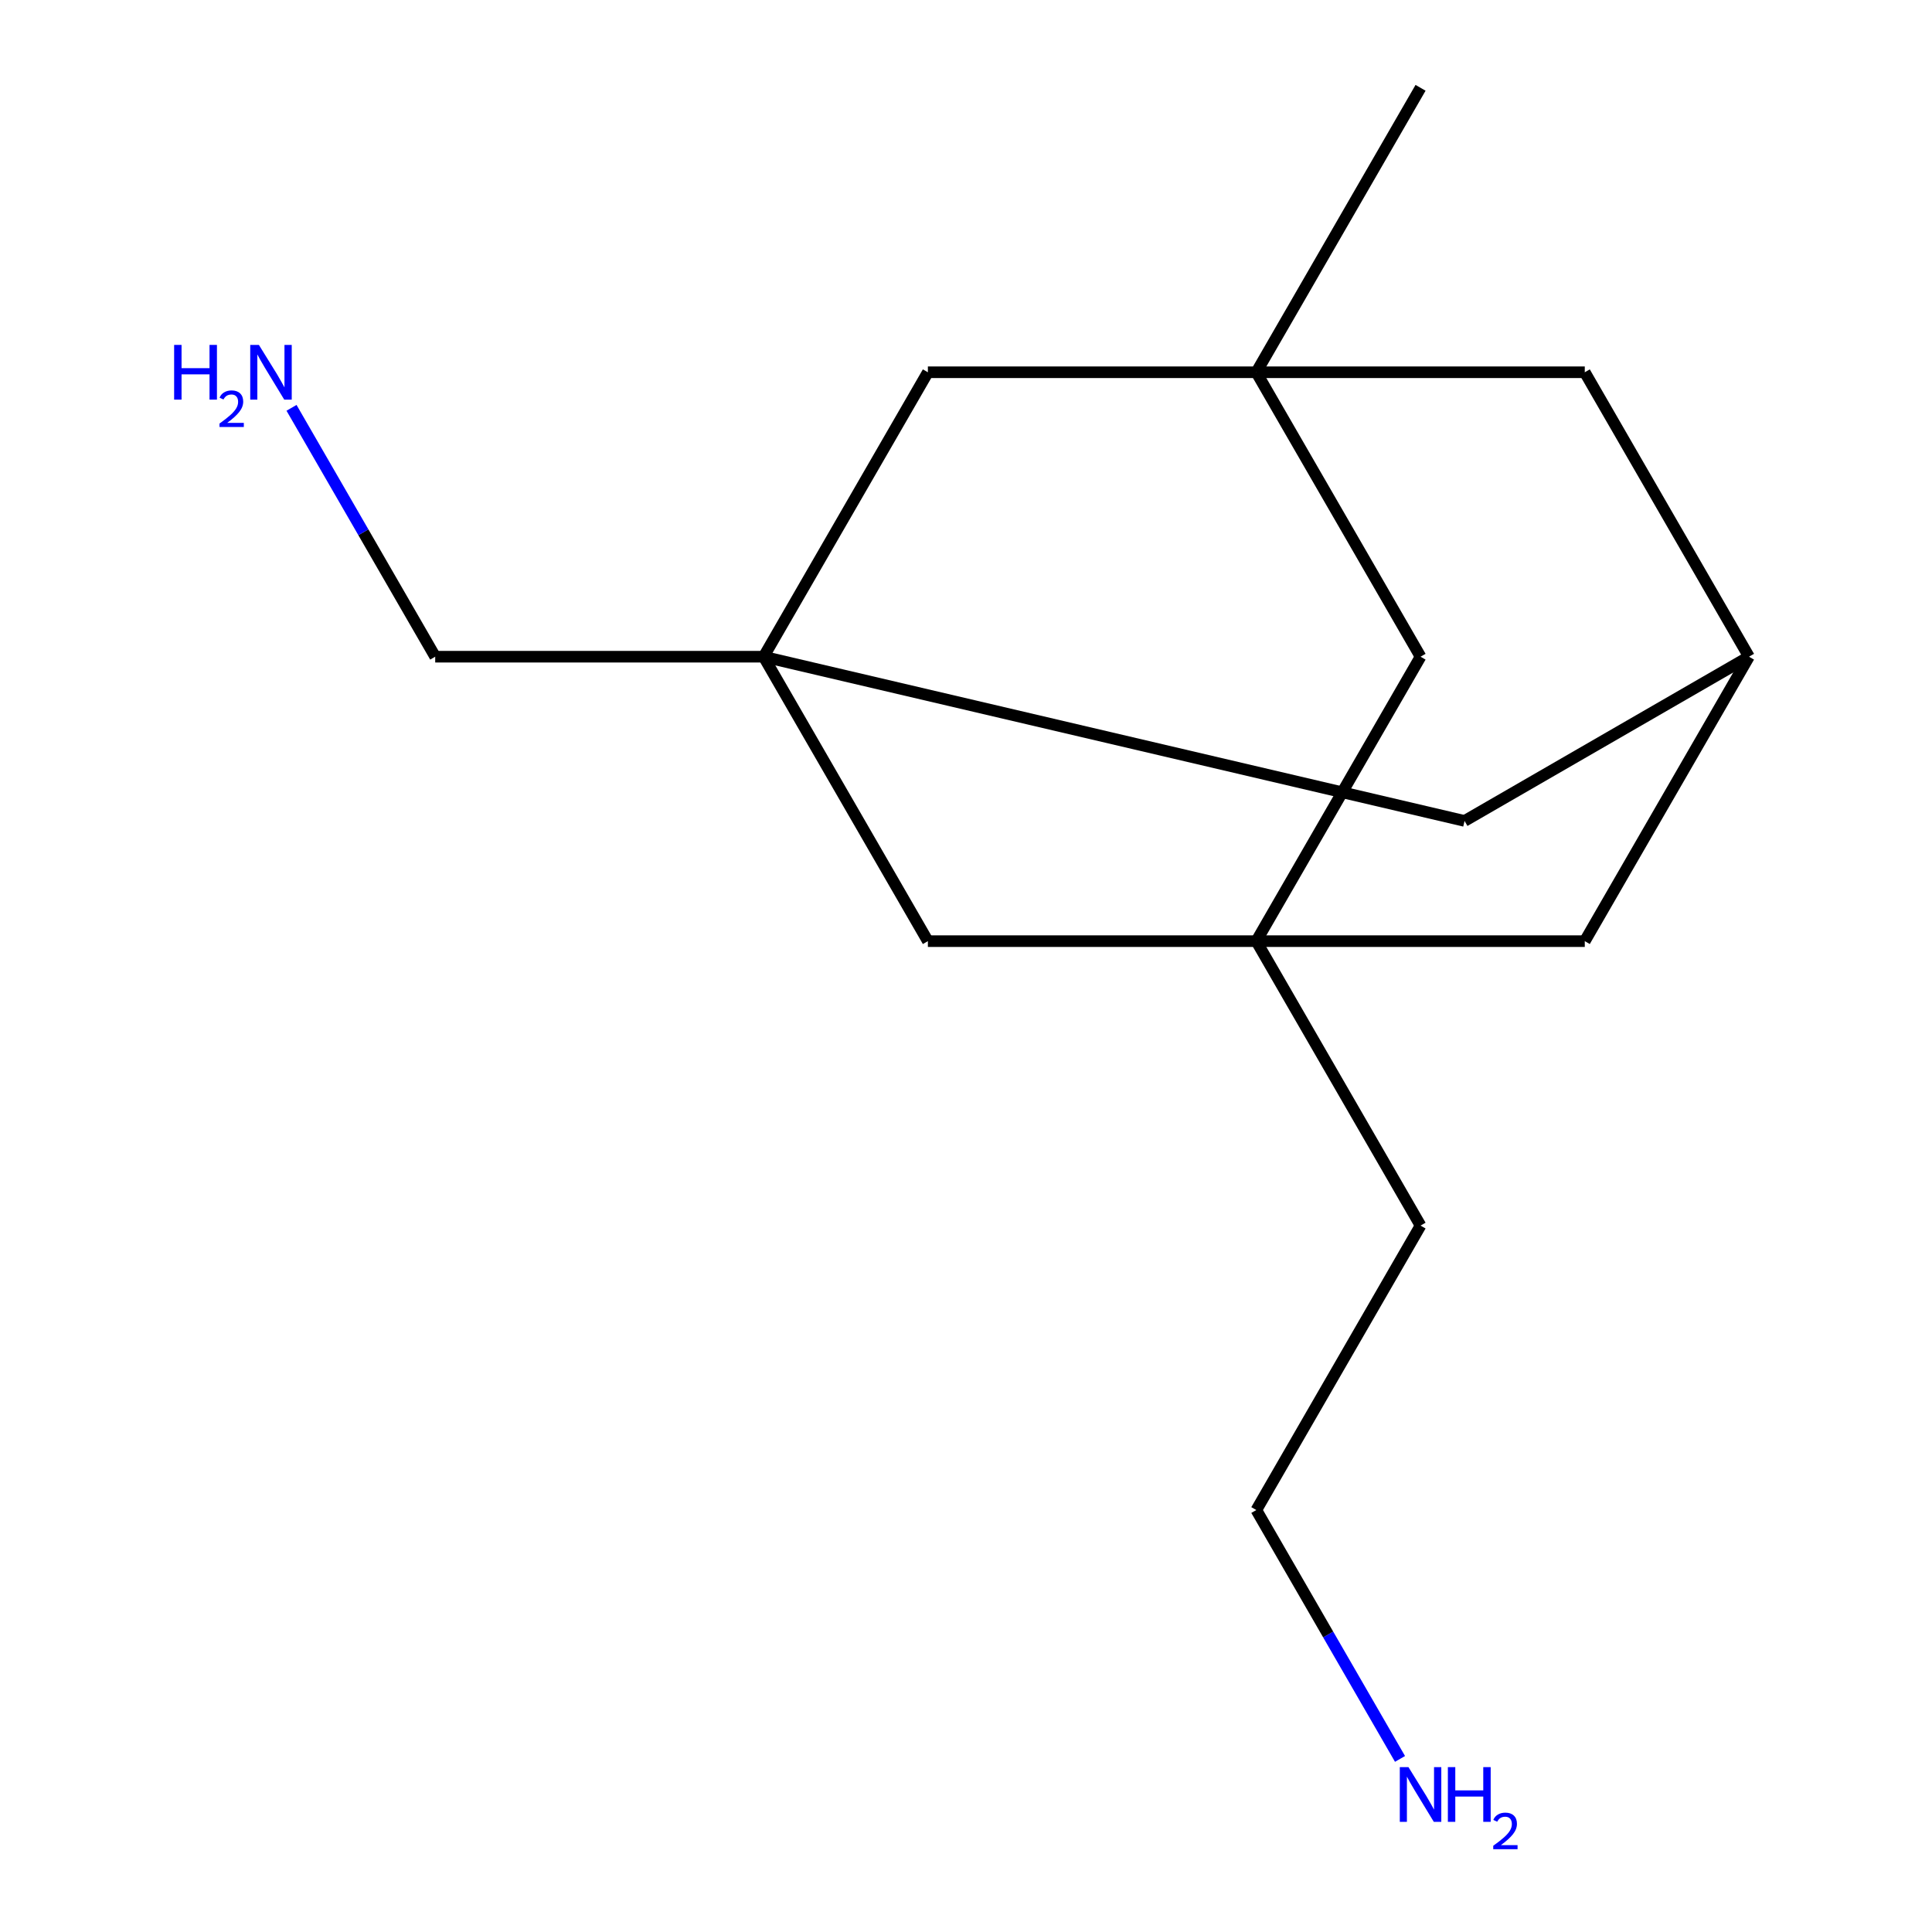 <?xml version='1.0' encoding='iso-8859-1'?>
<svg version='1.1' baseProfile='full'
              xmlns='http://www.w3.org/2000/svg'
                      xmlns:rdkit='http://www.rdkit.org/xml'
                      xmlns:xlink='http://www.w3.org/1999/xlink'
                  xml:space='preserve'
width='1000px' height='1000px' viewBox='0 0 1000 1000'>
<!-- END OF HEADER -->
<rect style='opacity:1.0;fill:#FFFFFF;stroke:none' width='1000' height='1000' x='0' y='0'> </rect>
<path class='bond-4' d='M 395.267,339.91 L 480.269,192.682' style='fill:none;fill-rule:evenodd;stroke:#000000;stroke-width:6px;stroke-linecap:butt;stroke-linejoin:miter;stroke-opacity:1' />
<path class='bond-5' d='M 395.267,339.91 L 480.269,487.137' style='fill:none;fill-rule:evenodd;stroke:#000000;stroke-width:6px;stroke-linecap:butt;stroke-linejoin:miter;stroke-opacity:1' />
<path class='bond-7' d='M 395.267,339.91 L 758.051,424.912' style='fill:none;fill-rule:evenodd;stroke:#000000;stroke-width:6px;stroke-linecap:butt;stroke-linejoin:miter;stroke-opacity:1' />
<path class='bond-9' d='M 395.267,339.91 L 225.263,339.91' style='fill:none;fill-rule:evenodd;stroke:#000000;stroke-width:6px;stroke-linecap:butt;stroke-linejoin:miter;stroke-opacity:1' />
<path class='bond-0' d='M 650.273,192.682 L 480.269,192.682' style='fill:none;fill-rule:evenodd;stroke:#000000;stroke-width:6px;stroke-linecap:butt;stroke-linejoin:miter;stroke-opacity:1' />
<path class='bond-13' d='M 650.273,192.682 L 735.275,45.455' style='fill:none;fill-rule:evenodd;stroke:#000000;stroke-width:6px;stroke-linecap:butt;stroke-linejoin:miter;stroke-opacity:1' />
<path class='bond-16' d='M 650.273,192.682 L 820.276,192.682' style='fill:none;fill-rule:evenodd;stroke:#000000;stroke-width:6px;stroke-linecap:butt;stroke-linejoin:miter;stroke-opacity:1' />
<path class='bond-17' d='M 650.273,192.682 L 735.275,339.91' style='fill:none;fill-rule:evenodd;stroke:#000000;stroke-width:6px;stroke-linecap:butt;stroke-linejoin:miter;stroke-opacity:1' />
<path class='bond-1' d='M 650.273,487.137 L 480.269,487.137' style='fill:none;fill-rule:evenodd;stroke:#000000;stroke-width:6px;stroke-linecap:butt;stroke-linejoin:miter;stroke-opacity:1' />
<path class='bond-3' d='M 650.273,487.137 L 735.275,339.91' style='fill:none;fill-rule:evenodd;stroke:#000000;stroke-width:6px;stroke-linecap:butt;stroke-linejoin:miter;stroke-opacity:1' />
<path class='bond-11' d='M 650.273,487.137 L 735.275,634.365' style='fill:none;fill-rule:evenodd;stroke:#000000;stroke-width:6px;stroke-linecap:butt;stroke-linejoin:miter;stroke-opacity:1' />
<path class='bond-15' d='M 650.273,487.137 L 820.276,487.137' style='fill:none;fill-rule:evenodd;stroke:#000000;stroke-width:6px;stroke-linecap:butt;stroke-linejoin:miter;stroke-opacity:1' />
<path class='bond-2' d='M 905.278,339.91 L 758.051,424.912' style='fill:none;fill-rule:evenodd;stroke:#000000;stroke-width:6px;stroke-linecap:butt;stroke-linejoin:miter;stroke-opacity:1' />
<path class='bond-6' d='M 905.278,339.91 L 820.276,192.682' style='fill:none;fill-rule:evenodd;stroke:#000000;stroke-width:6px;stroke-linecap:butt;stroke-linejoin:miter;stroke-opacity:1' />
<path class='bond-8' d='M 905.278,339.91 L 820.276,487.137' style='fill:none;fill-rule:evenodd;stroke:#000000;stroke-width:6px;stroke-linecap:butt;stroke-linejoin:miter;stroke-opacity:1' />
<path class='bond-10' d='M 225.263,339.91 L 188.077,275.501' style='fill:none;fill-rule:evenodd;stroke:#000000;stroke-width:6px;stroke-linecap:butt;stroke-linejoin:miter;stroke-opacity:1' />
<path class='bond-10' d='M 188.077,275.501 L 150.89,211.092' style='fill:none;fill-rule:evenodd;stroke:#0000FF;stroke-width:6px;stroke-linecap:butt;stroke-linejoin:miter;stroke-opacity:1' />
<path class='bond-14' d='M 735.275,634.365 L 650.273,781.592' style='fill:none;fill-rule:evenodd;stroke:#000000;stroke-width:6px;stroke-linecap:butt;stroke-linejoin:miter;stroke-opacity:1' />
<path class='bond-12' d='M 724.646,910.41 L 687.459,846.001' style='fill:none;fill-rule:evenodd;stroke:#0000FF;stroke-width:6px;stroke-linecap:butt;stroke-linejoin:miter;stroke-opacity:1' />
<path class='bond-12' d='M 687.459,846.001 L 650.273,781.592' style='fill:none;fill-rule:evenodd;stroke:#000000;stroke-width:6px;stroke-linecap:butt;stroke-linejoin:miter;stroke-opacity:1' />
<path  class='atom-11' d='M 90.129 178.522
L 93.969 178.522
L 93.969 190.562
L 108.449 190.562
L 108.449 178.522
L 112.289 178.522
L 112.289 206.842
L 108.449 206.842
L 108.449 193.762
L 93.969 193.762
L 93.969 206.842
L 90.129 206.842
L 90.129 178.522
' fill='#0000FF'/>
<path  class='atom-11' d='M 113.661 205.849
Q 114.348 204.08, 115.985 203.103
Q 117.621 202.1, 119.892 202.1
Q 122.717 202.1, 124.301 203.631
Q 125.885 205.162, 125.885 207.881
Q 125.885 210.653, 123.825 213.241
Q 121.793 215.828, 117.569 218.89
L 126.201 218.89
L 126.201 221.002
L 113.609 221.002
L 113.609 219.233
Q 117.093 216.752, 119.153 214.904
Q 121.238 213.056, 122.241 211.393
Q 123.245 209.729, 123.245 208.013
Q 123.245 206.218, 122.347 205.215
Q 121.449 204.212, 119.892 204.212
Q 118.387 204.212, 117.384 204.819
Q 116.381 205.426, 115.668 206.773
L 113.661 205.849
' fill='#0000FF'/>
<path  class='atom-11' d='M 134.001 178.522
L 143.281 193.522
Q 144.201 195.002, 145.681 197.682
Q 147.161 200.362, 147.241 200.522
L 147.241 178.522
L 151.001 178.522
L 151.001 206.842
L 147.121 206.842
L 137.161 190.442
Q 136.001 188.522, 134.761 186.322
Q 133.561 184.122, 133.201 183.442
L 133.201 206.842
L 129.521 206.842
L 129.521 178.522
L 134.001 178.522
' fill='#0000FF'/>
<path  class='atom-13' d='M 729.015 914.66
L 738.295 929.66
Q 739.215 931.14, 740.695 933.82
Q 742.175 936.5, 742.255 936.66
L 742.255 914.66
L 746.015 914.66
L 746.015 942.98
L 742.135 942.98
L 732.175 926.58
Q 731.015 924.66, 729.775 922.46
Q 728.575 920.26, 728.215 919.58
L 728.215 942.98
L 724.535 942.98
L 724.535 914.66
L 729.015 914.66
' fill='#0000FF'/>
<path  class='atom-13' d='M 749.415 914.66
L 753.255 914.66
L 753.255 926.7
L 767.735 926.7
L 767.735 914.66
L 771.575 914.66
L 771.575 942.98
L 767.735 942.98
L 767.735 929.9
L 753.255 929.9
L 753.255 942.98
L 749.415 942.98
L 749.415 914.66
' fill='#0000FF'/>
<path  class='atom-13' d='M 772.947 941.986
Q 773.634 940.218, 775.271 939.241
Q 776.907 938.238, 779.178 938.238
Q 782.003 938.238, 783.587 939.769
Q 785.171 941.3, 785.171 944.019
Q 785.171 946.791, 783.111 949.378
Q 781.079 951.966, 776.855 955.028
L 785.487 955.028
L 785.487 957.14
L 772.895 957.14
L 772.895 955.371
Q 776.379 952.89, 778.439 951.042
Q 780.524 949.194, 781.527 947.53
Q 782.531 945.867, 782.531 944.151
Q 782.531 942.356, 781.633 941.353
Q 780.735 940.35, 779.178 940.35
Q 777.673 940.35, 776.67 940.957
Q 775.667 941.564, 774.954 942.91
L 772.947 941.986
' fill='#0000FF'/>
</svg>
